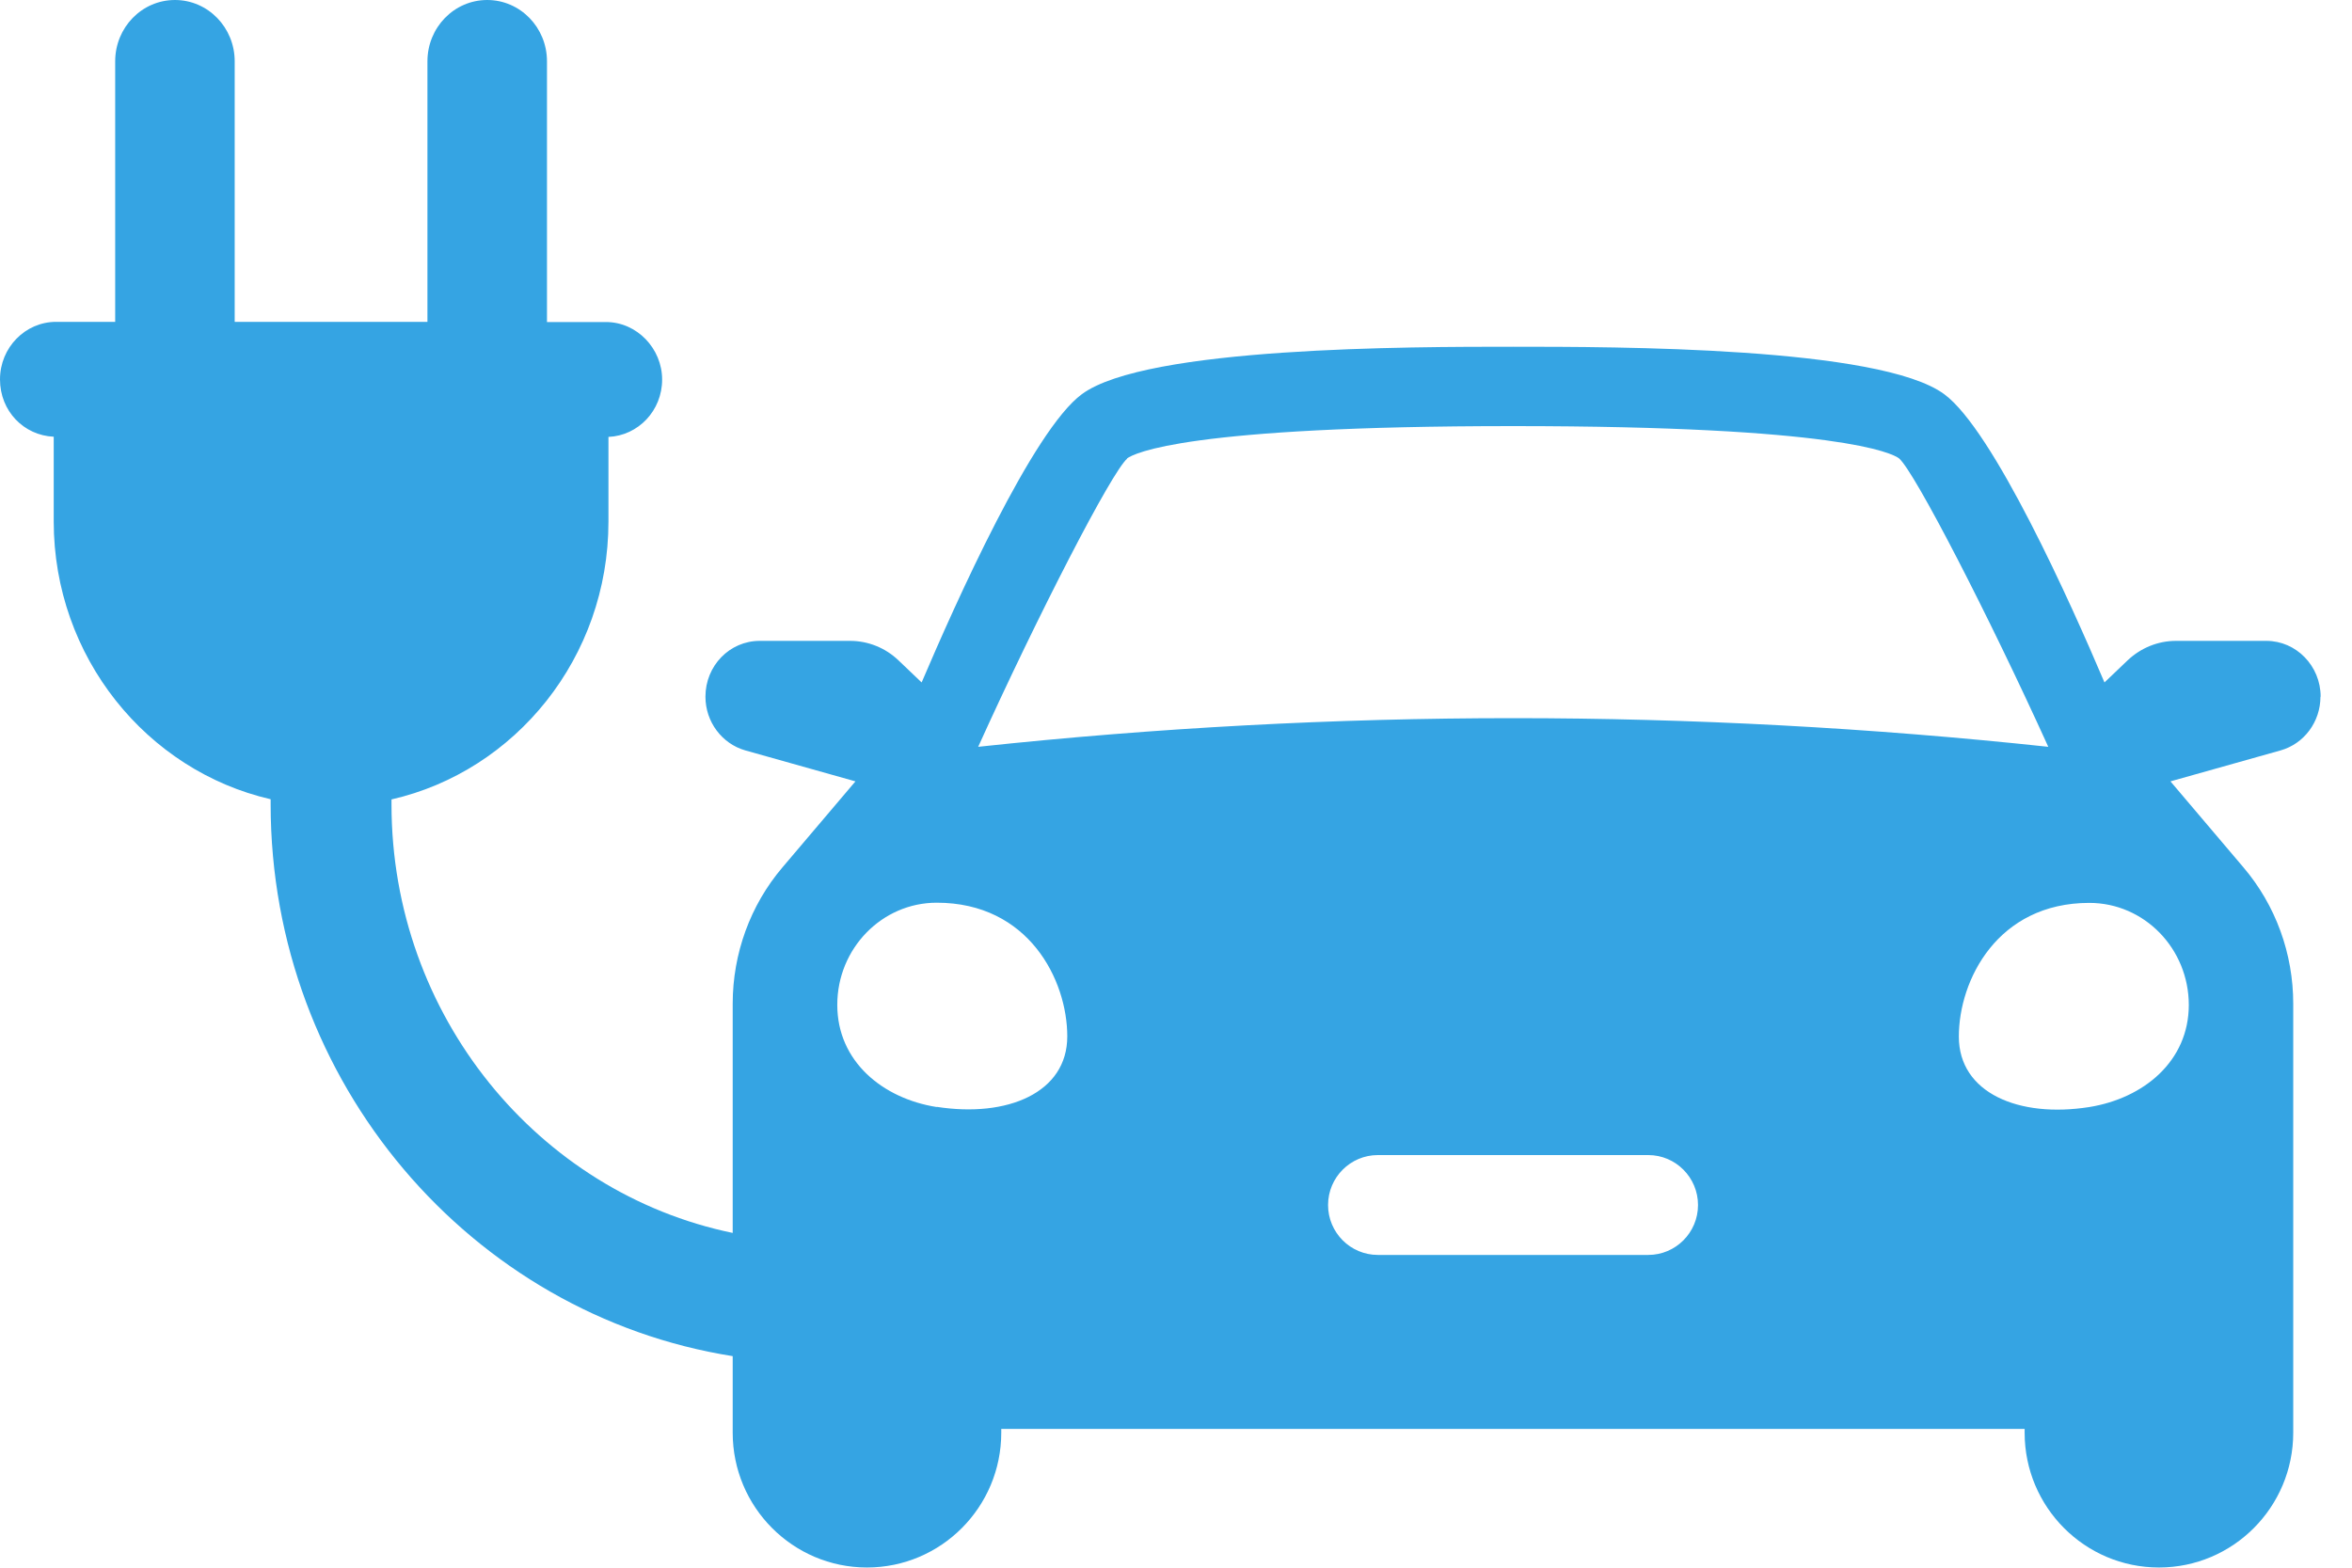 <?xml version="1.0" encoding="UTF-8" standalone="no"?><svg width="75" height="50" viewBox="0 0 75 50" fill="none" xmlns="http://www.w3.org/2000/svg">
<path d="M74 22.22C74 21.239 73.222 20.44 72.269 20.44H69.386C68.813 20.44 68.264 20.664 67.842 21.064L67.107 21.766C66.027 19.222 63.56 13.723 61.998 12.573C59.954 11.059 51.523 11.059 48.248 11.059C44.973 11.059 36.542 11.059 34.497 12.573C32.935 13.723 30.474 19.222 29.389 21.766L28.653 21.064C28.237 20.664 27.682 20.44 27.109 20.44H24.226C23.267 20.44 22.495 21.233 22.495 22.22C22.495 23.02 23.02 23.722 23.768 23.934L27.278 24.921L24.95 27.665C23.925 28.87 23.364 30.414 23.364 32.013V39.323C17.17 38.045 12.484 32.401 12.484 25.654V25.497C16.44 24.594 19.402 20.967 19.402 16.636V13.935C20.355 13.893 21.114 13.094 21.114 12.106C21.114 11.119 20.312 10.271 19.323 10.271H17.442V1.956C17.442 0.878 16.591 0 15.536 0C14.48 0 13.63 0.878 13.63 1.956V10.265H7.484V1.956C7.484 0.878 6.634 0 5.579 0C4.523 0 3.673 0.878 3.673 1.956V10.265H1.791C0.802 10.265 0 11.089 0 12.1C0 13.112 0.76 13.887 1.713 13.929V16.63C1.713 20.954 4.68 24.582 8.63 25.491V25.648C8.63 34.538 15.029 41.933 23.364 43.253V45.694C23.364 48.068 25.282 49.994 27.646 49.994C30.01 49.994 31.928 48.068 31.928 45.694V45.573H64.561V45.694C64.561 48.068 66.479 49.994 68.844 49.994C71.208 49.994 73.126 48.068 73.126 45.694V32.013C73.126 30.414 72.565 28.87 71.539 27.665L69.211 24.921L72.721 23.934C73.475 23.722 73.994 23.02 73.994 22.22H74ZM35.932 14.626C36.168 14.45 37.862 13.59 48.248 13.59C58.633 13.59 60.328 14.45 60.557 14.62C61.057 15.056 63.41 19.622 65.315 23.819C59.664 23.213 53.929 22.905 48.254 22.905C42.579 22.905 36.843 23.213 31.192 23.819C33.092 19.622 35.444 15.056 35.945 14.626H35.932ZM29.871 35.308C28.14 35.035 26.699 33.848 26.699 32.049C26.699 30.251 28.122 28.791 29.871 28.791C32.802 28.791 34.033 31.256 34.033 33.055C34.033 34.853 32.121 35.653 29.871 35.302V35.308ZM52.56 40.025H43.936C43.061 40.025 42.349 39.311 42.349 38.433C42.349 37.554 43.061 36.84 43.936 36.84H52.56C53.434 36.84 54.146 37.554 54.146 38.433C54.146 39.311 53.434 40.025 52.56 40.025ZM69.796 32.049C69.796 33.848 68.355 35.029 66.624 35.308C64.375 35.665 62.463 34.859 62.463 33.061C62.463 31.262 63.693 28.797 66.624 28.797C68.379 28.797 69.796 30.257 69.796 32.056V32.049Z" fill="#35A4E3"/>
</svg>
